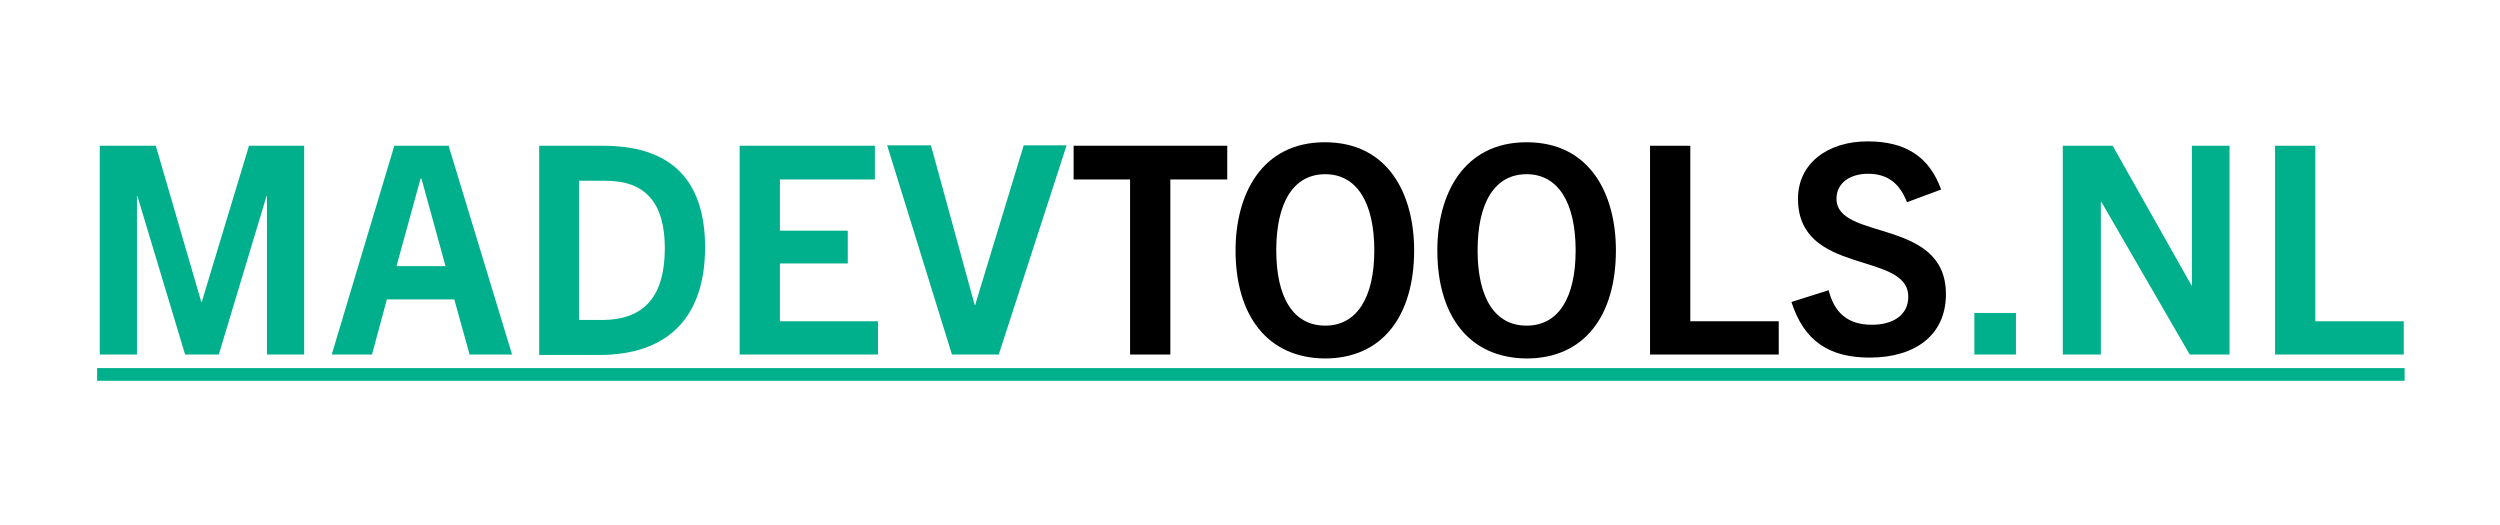 <svg xmlns="http://www.w3.org/2000/svg" version="1.1" id="Laag_1" x="0px" y="0px" viewBox="0.0 0.0 567.0 120.0" style="enable-background:new 0 0 566.9 119.1;" xml:space="preserve" width="566.9" height="119.1">
<style type="text/css">
	.st0{fill:#00B08C;}
</style>
<g>
	<path class="st0" d="M58.9,81V44.8h-0.1L47.9,81h-7.7L29.3,44.8h-0.1V81h-8.5V33.3h12.8L43.9,69H44l10.8-35.7h12.6V81H58.9z" />
	<path class="st0" d="M105.2,81l-3.5-12.6H86.3L82.9,81h-9.2L88,33.3h12.4L114.9,81H105.2z M88.5,60.8h11.2l-5.5-20H94L88.5,60.8z" />
	<path class="st0" d="M121.1,81V33.3h14.6c15.6,0,23.3,7.9,23.3,23.2c0,16-8.5,24.6-24.2,24.6H121.1z M135.4,73.1   c10,0,14.4-5.7,14.4-16.4c0-10.2-4.3-15.4-13.5-15.4h-6.1v31.8H135.4z" />
	<path class="st0" d="M166.9,81V33.3h30.9V41h-21.7v11.7h15.5v7.5h-15.5v13.2h22.4V81H166.9z" />
	<path class="st0" d="M215.4,81l-14.8-47.8h10l10,36.5h0.1l11.1-36.5h9.8L226.1,81H215.4z" />
	<path d="M256.1,81V41h-12.9v-7.7h35.1V41h-13V81H256.1z" />
	<path d="M280.2,57.2c0-12.7,5.9-24.7,20.4-24.7c14.6,0,20.4,12,20.4,24.7c0,14.9-7.2,24.7-20.4,24.7   C287.5,81.8,280.2,72.1,280.2,57.2z M311.9,57.2c0-10.9-4-17.4-11.2-17.4c-7.3,0-11.2,6.5-11.2,17.4c0,10.8,3.9,17.2,11.2,17.2   C307.9,74.4,311.9,68,311.9,57.2z" />
	<path d="M326.3,57.2c0-12.7,5.9-24.7,20.4-24.7c14.6,0,20.4,12,20.4,24.7c0,14.9-7.2,24.7-20.4,24.7   C333.5,81.8,326.3,72.1,326.3,57.2z M357.9,57.2c0-10.9-4-17.4-11.2-17.4c-7.3,0-11.2,6.5-11.2,17.4c0,10.8,3.9,17.2,11.2,17.2   C354,74.4,357.9,68,357.9,57.2z" />
	<path d="M374.9,81V33.3h9.2v40.1h20.2V81H374.9z" />
	<path d="M433.6,46.2c-1.7-4.4-4.5-6.5-8.9-6.5c-4.1,0-7.2,2.1-7.2,5.7c0,9.7,25,4.3,25,21.8c0,9.5-7.2,14.5-17.4,14.5   c-9.2,0-15-3.7-17.9-12.7l8.5-2.7c1.3,5.1,4.3,7.9,9.9,7.9c4.8,0,8.3-2.2,8.3-6.4c0-10.5-25.2-4.7-25.2-22.4   c0-8,6.7-13.1,15.9-13.1c8.7,0,14.1,3.5,16.8,11L433.6,46.2z" />
	<path class="st0" d="M449,81v-9.5h9.5V81H449z" />
	<path class="st0" d="M498.2,81l-20.2-34.9h-0.1V81h-8.7V33.3h11.4l18,31.9h0.1V33.3h8.6V81H498.2z" />
	<path class="st0" d="M517.7,81V33.3h9.2v40.1h20.2V81H517.7z" />
</g>
<g id="Lijn_1_00000096037114477865675950000007025453416208674948_">
	<g>
		<rect x="20.1" y="84.1" class="st0" width="527.2" height="2.9" />
	</g>
</g>
</svg>
